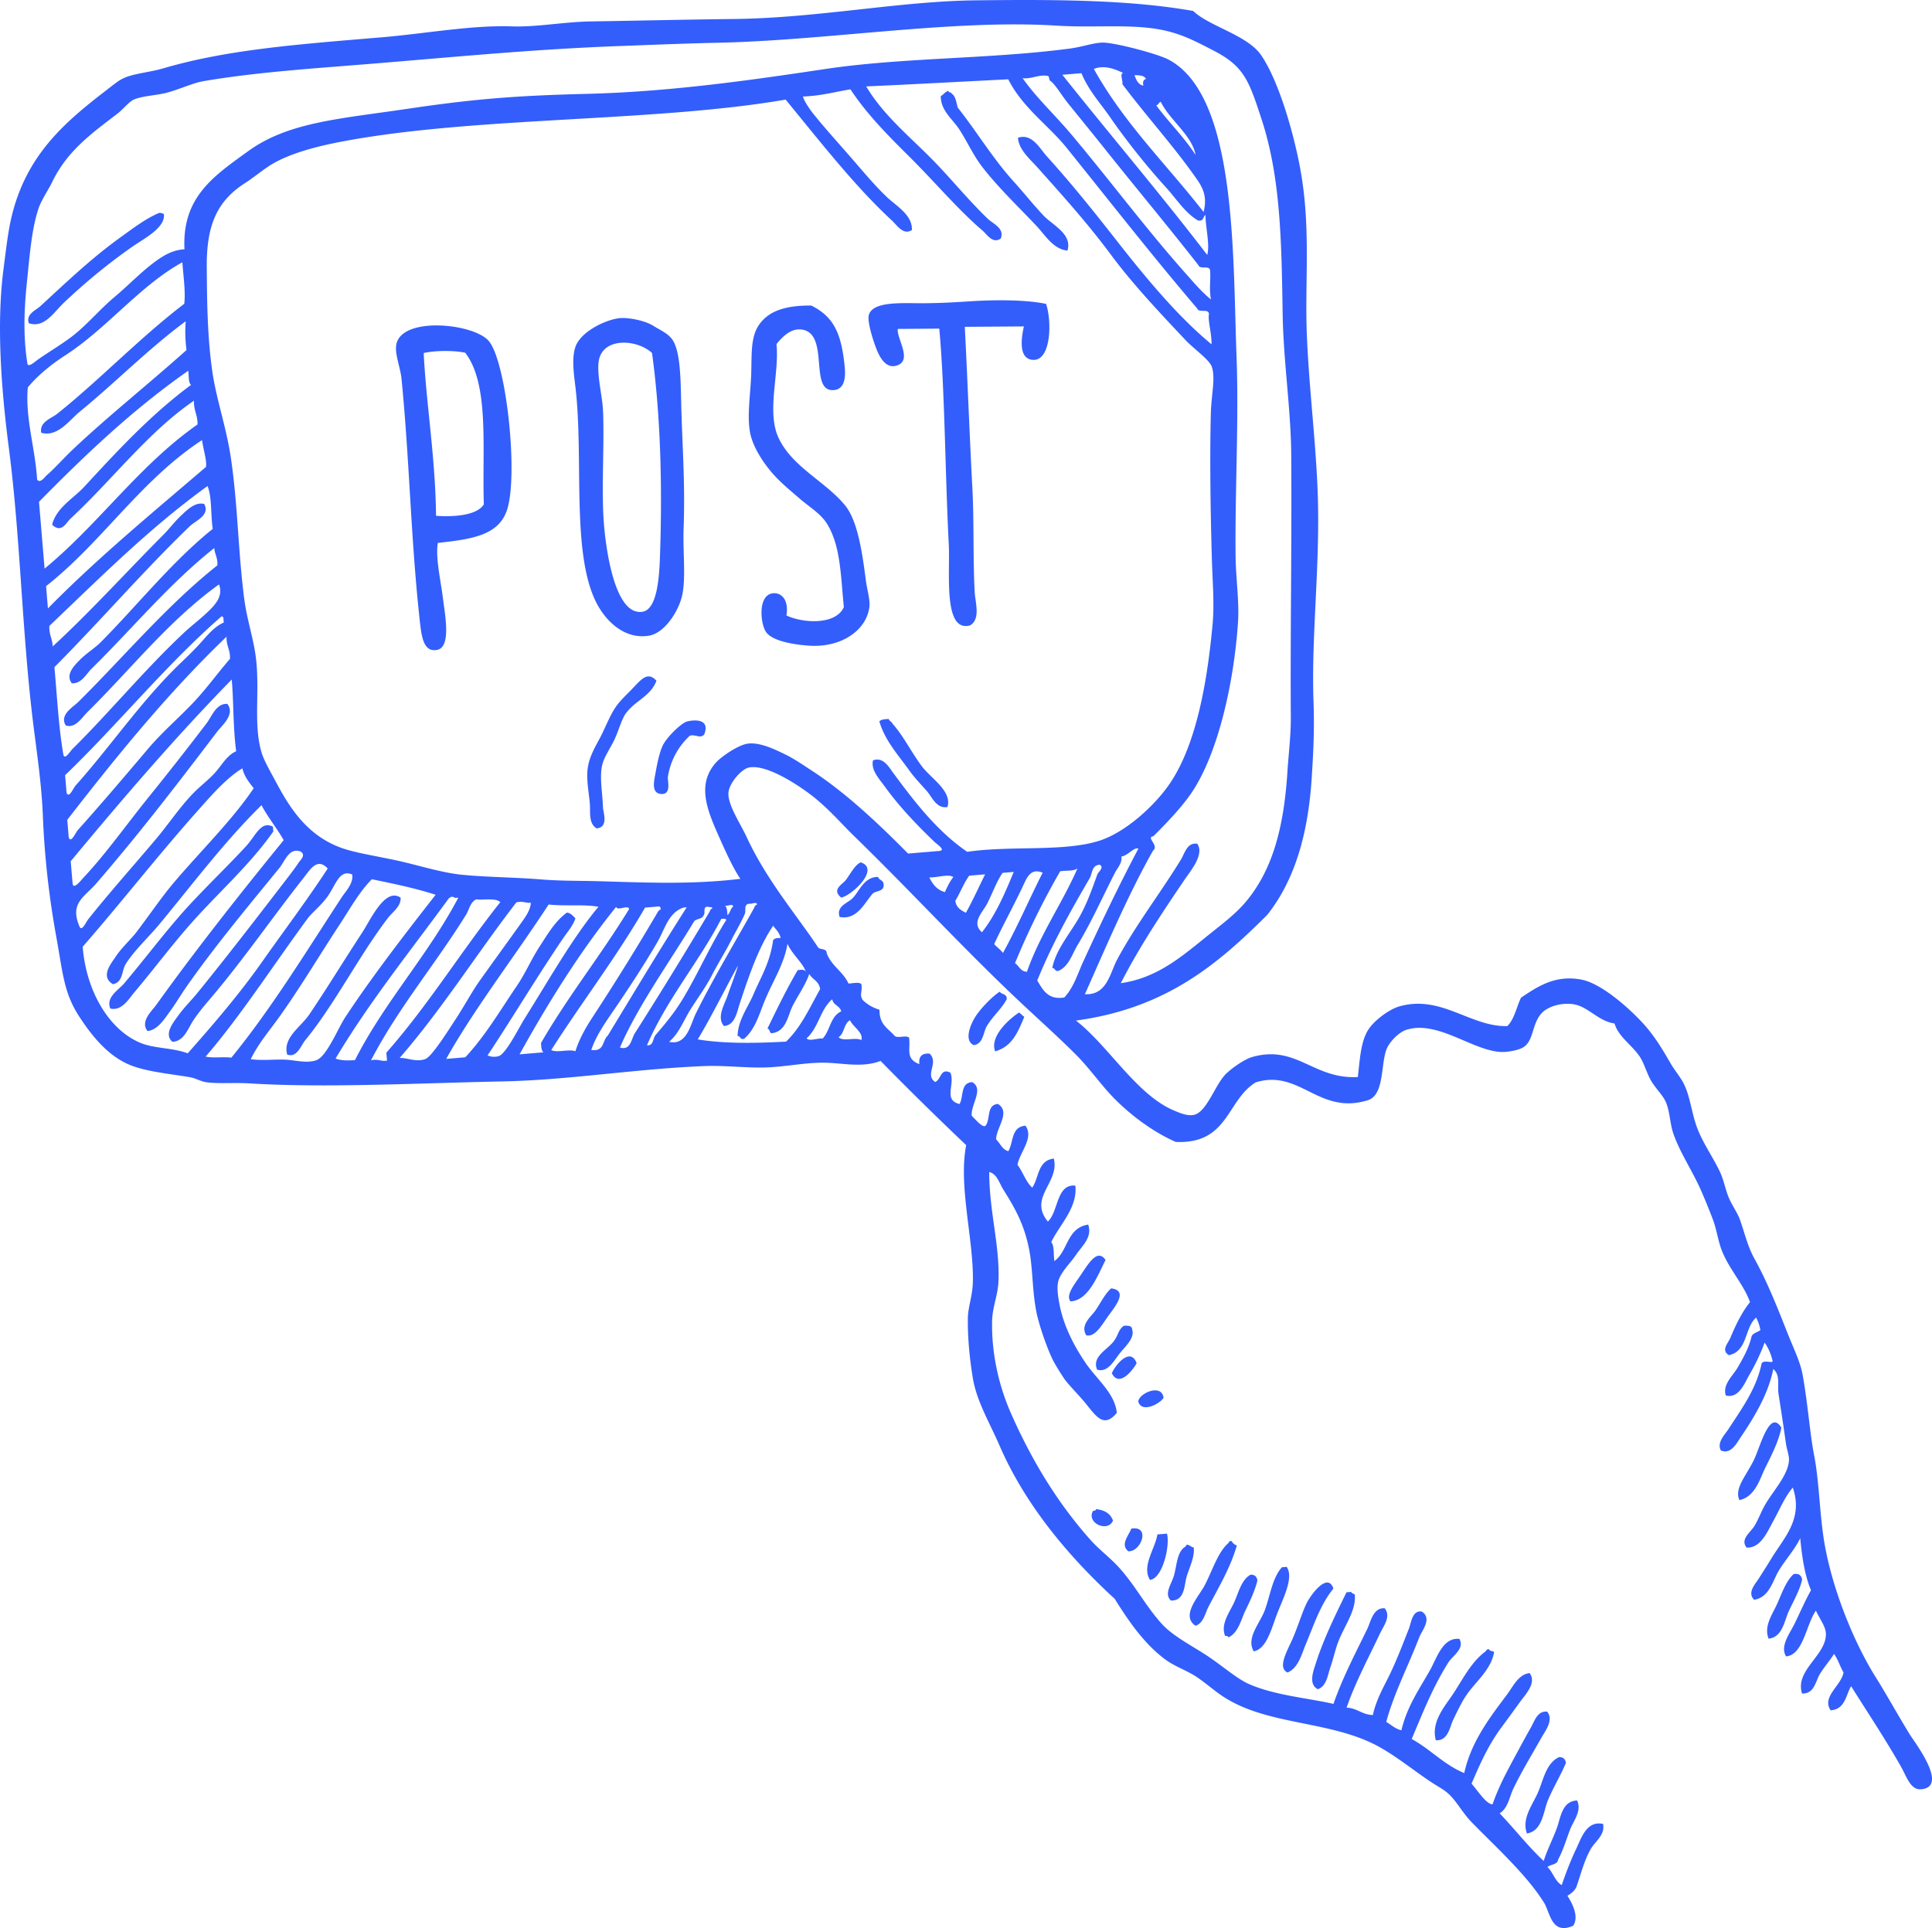<svg xmlns="http://www.w3.org/2000/svg" id="Layer_1" viewBox="0 0 94.422 94.236"><defs><style>.cls-1{fill:#335efc;fill-rule:evenodd}</style></defs><path d="M51.125 14.854c.289.855.243 2.74-.605 2.736-.675-.005-.66-.834-.48-1.636l-2.888.02c.123 2.342.226 5.155.37 7.88.089 1.72.023 3.299.113 5.07.027.529.302 1.326-.223 1.642-1.331.37-.97-2.583-1.043-3.973-.178-3.4-.193-7.617-.464-10.532l-2.029.015c-.058.476.751 1.558-.066 1.795-.5.145-.81-.35-1.02-.93-.184-.505-.41-1.273-.324-1.557.19-.634 1.492-.57 2.415-.564.872.006 1.718-.04 2.575-.096.914-.06 2.584-.103 3.67.13M37.95 16.82c.146 1.467-.504 3.32.111 4.604.673 1.407 2.249 2.09 3.222 3.254.642.768.858 2.343 1.041 3.739.054.408.208.89.165 1.247-.135 1.129-1.357 2.003-2.95 1.894-.662-.046-1.805-.203-2.113-.687-.284-.446-.4-1.917.454-1.876.281.012.683.278.555 1.088.859.394 2.421.46 2.806-.41-.153-1.534-.155-2.97-.809-4.052-.31-.512-.874-.84-1.336-1.239s-.96-.807-1.336-1.24c-.444-.512-.973-1.285-1.106-2.021-.147-.809.022-1.85.059-2.81.033-.94-.041-1.813.373-2.42.458-.676 1.267-.969 2.568-.956.946.477 1.39 1.15 1.579 2.565.066.505.228 1.484-.457 1.563-1.279.146-.196-2.747-1.582-2.954-.46-.069-.86.227-1.244.711M30.294 15.548c.34-.035 1.175.086 1.64.379.34.213.733.374.942.696.361.555.386 1.795.411 2.883.052 2.331.206 3.98.123 6.321-.04 1.143.11 2.317-.055 3.2-.148.79-.85 1.905-1.625 2.04-1.201.208-2.18-.713-2.665-1.776-1.12-2.452-.548-6.92-.933-10.294-.073-.645-.207-1.445-.014-2.029.25-.757 1.478-1.347 2.176-1.42m-1.001 1.958c-.177.61.138 1.796.174 2.496.083 1.625-.08 3.77.038 5.462.093 1.326.535 4.675 1.906 4.434.674-.117.8-1.538.839-2.58.132-3.578.028-7.082-.384-10.065-.706-.652-2.275-.774-2.573.253M21.398 26.536c-.121.705.134 1.787.253 2.73.106.844.404 2.371-.294 2.5-.715.13-.771-.767-.871-1.71-.417-3.919-.472-7.574-.863-11.544-.054-.554-.359-1.26-.245-1.716.33-1.35 3.83-.98 4.526-.11.831 1.044 1.405 6.272.914 8.11-.363 1.362-1.696 1.55-3.42 1.74m-.691-9.28c.118 2.421.578 5.174.603 7.954.736.058 1.99.017 2.337-.562-.094-2.683.289-5.847-.91-7.407-.532-.12-1.5-.114-2.03.015M45.977 4.702c.002.721.589 1.124.921 1.645.388.606.67 1.24 1.09 1.789.777 1.013 1.757 1.942 2.67 2.908.418.443.816 1.138 1.511 1.204.25-.807-.724-1.244-1.16-1.704-.5-.526-.983-1.138-1.472-1.677-1.021-1.125-1.8-2.437-2.73-3.609-.072-.257-.103-.561-.292-.68-.026-.082-.159-.04-.17-.142-.156.06-.237.184-.368.266M1.409 15.797c.765.26 1.227-.545 1.718-1.005a29 29 0 0 1 3.297-2.704c.563-.402 1.666-.937 1.586-1.62a.37.37 0 0 0-.24-.06c-.67.289-1.277.757-1.86 1.176-1.462 1.053-2.61 2.16-3.943 3.384-.216.196-.715.392-.558.83M29.164 40.489c.597-.065.313-.78.304-1.044-.03-.79-.184-1.512-.021-2.113.103-.38.408-.8.602-1.225.19-.414.33-.94.524-1.219.456-.647 1.212-.836 1.51-1.614-.466-.523-.805.017-1.29.5-.755.753-.79.842-1.321 1.99-.295.642-.737 1.197-.77 2.022-.018.465.08.998.123 1.477.039.395-.08.993.34 1.226M32.389 38.808c.352-.04.279-.438.247-.803a3.46 3.46 0 0 1 1.082-2.05c.285-.07.508.159.699-.057.307-.781-.487-.724-.836-.636-.258.067-.92.688-1.16 1.116-.163.292-.296.9-.362 1.283-.081.466-.292 1.17.33 1.147M42.977 35.258c.262.927.938 1.664 1.452 2.385.254.354.556.671.87 1.022.253.287.464.874 1.005.779.241-.785-.818-1.402-1.265-2.01-.52-.703-.89-1.473-1.426-2.072-.035-.1-.148-.11-.176-.22-.192.005-.376.02-.46.116M5.39 49.292c.562.139.912-.48 1.186-.803.935-1.105 1.848-2.337 2.844-3.45 1.322-1.477 2.828-2.81 3.938-4.402l-.02-.233c-.597-.3-.828.435-1.328.973-1.02 1.1-2.213 2.233-3.096 3.235-1.025 1.165-1.846 2.27-2.843 3.449-.276.327-.91.677-.68 1.231M14.036 51.544c.479.17.666-.436.882-.7 1.459-1.788 2.591-4.07 4.041-5.977.223-.293.646-.561.621-.991-.76-.521-1.463 1.071-1.89 1.724-.938 1.431-1.656 2.624-2.566 3.973-.434.644-1.314 1.14-1.088 1.971M41.114 43.871c.523-.103 1.915-1.406.952-1.723-.284.127-.491.543-.712.843-.184.25-.733.48-.24.88" class="cls-1"/><path d="M42.91 42.86c-.69-.001-.91.706-1.243 1.044-.237.24-.818.39-.63.914.86.164 1.216-.7 1.626-1.155.166-.124.507-.1.519-.356.042-.307-.213-.26-.272-.447M47.592 51.082c.468-.06.461-.629.629-.914.287-.494.724-.847.983-1.335.011-.27-.251-.215-.343-.363-.345.212-.956.831-1.225 1.277-.229.381-.52 1.124-.044 1.335M48.636 51.386c.854-.242 1.123-.977 1.424-1.685a8 8 0 0 1-.252-.215c-.455.292-1.457 1.16-1.172 1.9M52.322 63.606c.88-.046 1.324-1.274 1.71-2.022-.42-.615-.884.263-1.264.81-.293.424-.694.942-.446 1.212M53.089 65.265c.41.09.708-.418 1.022-.87.335-.48 1.083-1.313.194-1.425-.31.277-.508.705-.77 1.083-.22.315-.755.704-.446 1.212M53.62 66.942c.525.165.829-.452 1.107-.797.277-.342.734-.75.609-1.146-.007-.22-.21-.209-.409-.201-.262.175-.285.477-.484.745-.32.431-1.094.76-.824 1.4M54.339 67.117c.351.725 1.044-.167 1.212-.493-.313-.814-1.049.103-1.212.493M55.63 68.498c.164.601 1.084.098 1.237-.182-.095-.705-1.192-.227-1.238.182M85.008 73.319c.778-.166.99-1.018 1.275-1.596.296-.6.642-1.26.777-1.944-.577-.948-1.043.982-1.353 1.601-.408.81-.945 1.368-.7 1.939M53.564 73.76c.005.077-.09.069-.149.092-.33.598.742 1.065.979.465-.132-.357-.43-.515-.83-.557M55.29 74.713c-.11.318-.565.78-.143 1.108.625.031 1.098-1.27.142-1.108M56.565 74.997c-.105.69-.784 1.555-.362 2.223.623-.072.99-1.687.829-2.263zM58.427 79.46c.39-.118.475-.617.629-.914.48-.927 1.075-1.901 1.392-3.012a.4.4 0 0 1-.253-.214c-.091-.005-.138.027-.15.09-.515.438-.78 1.32-1.158 2.055-.298.575-1.197 1.496-.46 1.995M57.227 78.23c.684.016.644-.746.765-1.16.137-.465.402-.955.35-1.439-.117.012-.344-.262-.396-.045-.436.242-.426.949-.583 1.458-.118.39-.484.866-.136 1.186M61.273 80.71c.597-.105.84-1.01 1.107-1.737.29-.786.878-1.844.505-2.391l-.234.02c-.476.534-.565 1.364-.84 2.106-.238.64-.924 1.352-.538 2.002M61.116 76.965c-.464.263-.594.92-.822 1.4-.228.477-.65 1.036-.416 1.6.09-.02.142.006.163.065.489-.236.615-.882.829-1.322.228-.465.462-.959.583-1.458q-.04-.296-.337-.285M62.927 81.746c.54-.229.69-.912.9-1.406.403-.958.7-1.908 1.34-2.697-.263-.79-1.037.207-1.277.656-.223.417-.44 1.16-.712 1.783-.278.636-.76 1.43-.251 1.664M64.404 82.562c.43-.138.484-.7.615-1.07.134-.378.232-.837.369-1.205.289-.777.86-1.509.829-2.261.028-.177-.158-.099-.176-.221l-.234.02c-.489.997-1.113 2.251-1.507 3.493-.114.359-.366.998.104 1.244M87.66 76.933c-.39.364-.586.972-.816 1.478-.224.494-.652 1.076-.408 1.68.68-.067.77-.874.984-1.337.231-.5.535-1.016.655-1.543-.033-.217-.163-.318-.415-.278M70.172 85.055c.606.05.692-.68.855-1.012.191-.388.393-.82.61-1.147.46-.695 1.232-1.261 1.385-2.153-.068-.06-.217-.027-.246-.135-.092-.005-.138.029-.15.09-.677.479-1.1 1.305-1.554 2.01-.416.649-1.151 1.416-.9 2.347M74.627 89.614c.774-.132.798-1.101 1.036-1.653.28-.651.622-1.209.867-1.795q-.039-.295-.337-.284c-.636.297-.759 1.107-1.03 1.73-.254.59-.81 1.272-.536 2.002" class="cls-1"/><path d="M40.147 51.94c-.924.012-1.859.215-2.8.235-.95.02-1.95-.107-2.903-.07-3.407.135-6.611.683-9.882.75-4.138.083-8.585.329-12.364.097-.755-.047-1.481.028-2.12-.057-.257-.036-.513-.197-.804-.247-1.019-.175-2.28-.276-3.11-.68-.96-.463-1.697-1.363-2.309-2.312-.75-1.16-.787-2.147-1.11-3.9a42.6 42.6 0 0 1-.651-5.897c-.053-1.34-.24-2.704-.423-4.115-.6-4.623-.652-9.325-1.237-13.835-.416-3.201-.59-6.221-.264-8.749.12-.912.215-1.831.408-2.618.722-2.945 2.539-4.533 4.579-6.1.325-.25.617-.5.887-.623.51-.232 1.268-.283 1.918-.474 3.12-.917 6.523-1.173 10.678-1.52 2.127-.179 4.426-.606 6.378-.535 1.162.042 2.601-.223 3.817-.242 2.298-.036 4.77-.094 7.037-.12C39.964.883 43.95.057 47.7.016c3.704-.04 7.429-.044 10.615.52.773.748 2.631 1.172 3.312 2.15.885 1.27 1.681 4.05 1.985 5.942.44 2.738.156 5.21.257 7.73.112 2.81.503 5.681.549 8.412.054 3.294-.328 6.48-.224 9.494.05 1.428-.005 2.434-.082 3.688-.178 2.889-.866 5.102-2.174 6.76-2.366 2.358-4.907 4.57-9.355 5.169 1.574 1.213 2.941 3.593 4.752 4.378.334.145.72.307 1.037.226.622-.16 1.029-1.502 1.554-2.008.314-.303.917-.712 1.264-.812 2.17-.624 2.992 1.095 5.171.976.099-.826.134-1.72.511-2.313.278-.437 1.006-1 1.548-1.148 2.04-.56 3.465 1.024 5.25.97.35-.356.445-.927.667-1.388.775-.516 1.664-1.144 2.98-.876 1.009.204 2.443 1.511 3.086 2.247.522.599.86 1.18 1.252 1.854.19.326.476.664.629.965.325.644.375 1.389.648 2.138.274.75.772 1.442 1.123 2.176.182.383.264.836.414 1.218.165.414.435.762.567 1.128.247.703.373 1.296.705 1.9.644 1.163 1.12 2.38 1.641 3.698.276.695.598 1.337.716 1.976.26 1.44.358 2.896.564 3.946.264 1.347.261 2.964.527 4.42.388 2.135 1.38 4.671 2.498 6.447.425.674 1.077 1.838 1.64 2.76.24.39 1.96 2.602.54 2.695-.49.032-.685-.617-.954-1.095-.786-1.392-1.784-2.884-2.443-3.944-.27.447-.276 1.116-.998 1.18-.46-.657.52-1.208.627-1.854-.172-.281-.272-.647-.466-.902-.205.334-.484.64-.701 1-.198.328-.256.957-.86.933-.366-1.136 1.19-1.864 1.165-2.917-.009-.37-.3-.712-.487-1.134-.477.67-.616 2.17-1.458 2.236-.313-.495.18-1.115.416-1.6.275-.568.53-1.154.801-1.632-.298-.702-.438-1.59-.526-2.542-.268.553-.714 1.038-1.042 1.575-.305.502-.46 1.313-1.211 1.433-.352-.351.05-.759.226-1.036.202-.32.424-.665.623-.993.603-.995 1.566-1.924 1.041-3.454-.387.438-.638 1.068-.96 1.647-.288.52-.615 1.325-1.3 1.284-.322-.404.183-.732.38-1.05.197-.316.328-.705.539-1.064.393-.673 1.097-1.41 1.152-2.133.02-.25-.108-.548-.149-.848-.13-.936-.259-1.77-.358-2.397-.068-.436.103-.933-.258-1.233-.255 1.263-.961 2.397-1.6 3.345-.188.278-.48.855-.966.63-.198-.394.193-.758.382-1.05.651-1.005 1.35-1.943 1.612-3.19.087-.211.547.004.539-.124a2.6 2.6 0 0 0-.39-.906 10 10 0 0 1-.732 1.55c-.24.407-.509 1.201-1.166 1.037-.174-.533.35-.966.589-1.382.272-.473.527-.923.66-1.465.04-.206.298-.23.44-.349a2 2 0 0 0-.207-.61c-.58.498-.399 1.64-1.333 1.836-.396-.254-.042-.565.084-.869.265-.65.596-1.294.951-1.724-.32-.886-1.037-1.623-1.388-2.546-.185-.487-.244-1.021-.442-1.53a31 31 0 0 0-.59-1.438c-.415-.929-.991-1.772-1.323-2.707-.174-.495-.165-1.056-.364-1.538-.146-.351-.488-.659-.713-1.035-.225-.377-.347-.868-.571-1.206-.375-.562-1.044-.971-1.232-1.62-.777-.106-1.26-.794-1.958-.931-.49-.097-1.168.034-1.536.363-.555.5-.424 1.387-.951 1.724-.237.152-.711.223-.92.235-1.416.08-3.2-1.573-4.79-1.087-.393.119-.806.58-.945.862-.352.706-.106 2.322-.958 2.586-2.398.744-3.319-1.54-5.477-.873-1.426.867-1.323 3.023-3.907 2.912-1.043-.458-2.069-1.203-2.91-2.027-.698-.683-1.263-1.535-1.99-2.26-.702-.7-1.453-1.385-2.21-2.087-3.025-2.797-5.61-5.656-8.63-8.594-.654-.637-1.31-1.423-2.211-2.086-.689-.508-2.115-1.421-2.923-1.243-.366.08-.977.784-.991 1.257-.017.593.586 1.48.883 2.119.988 2.138 2.451 3.825 3.507 5.422.123.114.411.027.415.278.24.63.794.886 1.064 1.478.224-.01.505-.085.628.026.067.36-.11.512.066.777.222.223.5.378.823.48-.018.732.43.914.733 1.27.14.148.573-.052.713.096.073.578-.19 1.027.5 1.29-.037-.344.094-.547.504-.512.463.449-.26 1.035.272 1.386.297-.128.25-.707.746-.454.226.598-.359 1.333.441 1.53.209-.355.032-1.034.616-1.07.595.33-.072 1.093-.019 1.646.176.166.514.585.667.492.267-.305.033-1.033.616-1.07.64.4-.099 1.178-.09 1.73.198.194.299.501.596.577.257-.434.13-1.191.836-1.245.434.593-.287 1.307-.388 1.913.262.343.405.83.72 1.114.337-.486.255-1.325 1.055-1.42.293 1.174-1.26 1.903-.29 3.078.522-.486.41-1.85 1.342-1.756.117 1.074-.761 1.901-1.18 2.761.165.175.103.62.157.927.676-.49.594-1.619 1.651-1.784.22.625-.318 1.062-.582 1.46-.295.443-.826.917-.9 1.406-.053.344.036.807.091 1.089.196 1.002.699 1.974 1.253 2.792.555.822 1.44 1.49 1.537 2.455-.676.815-1.053.09-1.614-.57-.346-.405-.77-.83-.953-1.094a12 12 0 0 1-.547-.894c-.317-.647-.707-1.783-.829-2.437-.187-.992-.164-1.984-.32-2.87-.24-1.367-.776-2.232-1.27-3.025-.226-.361-.317-.783-.702-.882-.005 1.923.528 3.603.45 5.366-.029.649-.295 1.248-.31 1.905-.038 1.746.399 3.345.93 4.543 1.102 2.49 2.385 4.49 3.883 6.173.392.44.865.796 1.277 1.224.84.874 1.4 1.993 2.2 2.87.51.562 1.31.982 2.078 1.47.809.514 1.533 1.18 2.16 1.464 1.263.57 3.039.715 4.155.983.444-1.286 1.105-2.536 1.65-3.661.17-.347.287-1.062.856-1.012.317.404-.056.857-.213 1.193-.57 1.208-1.223 2.422-1.651 3.662.511.02.763.35 1.282.361.177-.798.556-1.412.849-2.027.362-.763.626-1.47.913-2.191.113-.286.165-.925.633-.837.522.34.001.927-.128 1.263-.547 1.416-1.242 2.75-1.612 4.13.245.138.436.338.74.407.286-1.18.87-1.999 1.398-2.935.34-.604.624-1.617 1.438-1.53.266.482-.32.808-.532 1.14-.753 1.184-1.26 2.469-1.799 3.753.909.493 1.583 1.26 2.567 1.664.342-1.563 1.29-2.766 2.104-3.856.282-.379.544-.966 1.089-1.032.358.461-.182 1.024-.434 1.368-.302.412-.627.868-.914 1.251-.656.879-1.062 1.794-1.488 2.787.3.33.701.992 1.025 1.01.37-1.049.842-1.852 1.333-2.773.162-.302.364-.67.544-.986s.321-.827.796-.77c.33.407-.09.93-.284 1.276-.478.848-.963 1.643-1.36 2.464-.205.423-.268.978-.68 1.23.731.759 1.383 1.612 2.153 2.327.16-.524.444-1.063.647-1.621.185-.507.243-1.303.985-1.336.246.511-.189 1.01-.35 1.439-.194.517-.34 1.015-.582 1.459-.024.245-.365.22-.518.356.274.246.368.703.7.881.183-.548.432-1.195.711-1.783.248-.52.505-1.38 1.309-1.205.106.544-.389.852-.602 1.224-.318.556-.47 1.187-.705 1.861-.09.19-.254.315-.435.427.221.346.583 1.015.28 1.465-1.071.465-1.118-.64-1.427-1.133-.866-1.387-2.42-2.779-3.539-3.932-.442-.454-.731-1.027-1.135-1.392-.23-.209-.544-.367-.83-.559-.868-.575-1.708-1.266-2.574-1.741-2.335-1.281-5.38-1.016-7.563-2.42-.458-.294-.87-.675-1.336-.985-.474-.315-1.04-.501-1.478-.816-1.05-.754-1.844-1.908-2.522-2.999-2.118-1.943-4.33-4.479-5.641-7.514-.464-1.075-1.102-2.13-1.292-3.26-.146-.876-.262-1.944-.246-2.953.007-.527.229-1.095.244-1.745.051-2.08-.716-4.678-.327-6.706a163 163 0 0 1-4.182-4.114c-.953.36-1.922.074-2.889.086M1.338 17.762c.035.231.358-.079.533-.201.46-.324 1.183-.755 1.703-1.16.699-.546 1.297-1.278 2.035-1.895.705-.59 1.384-1.317 2.119-1.822.374-.258.78-.473 1.288-.499-.128-2.558 1.443-3.588 3.122-4.803 1.956-1.417 4.479-1.574 7.735-2.058 3.274-.486 5.318-.65 8.79-.736 4.003-.1 7.855-.642 11.643-1.211 3.84-.576 8.04-.483 11.974-1.003.627-.083 1.182-.292 1.621-.292.59-.002 2.667.546 3.202.827 3.35 1.759 3.142 9.53 3.33 14.521.118 3.09-.078 6.532-.047 9.715.012 1.153.189 2.249.118 3.279-.19 2.868-.953 6.388-2.276 8.334-.518.76-1.335 1.592-1.86 2.114-.386.057.302.444-.018.707-1.235 2.184-2.36 4.846-3.328 7.013 1.082.06 1.218-1.022 1.58-1.698.888-1.662 2.09-3.214 3.115-4.882.174-.283.295-.853.797-.772.363.522-.332 1.328-.635 1.777-1.061 1.567-2.22 3.302-3.102 5.037 1.833-.263 3.016-1.341 4.342-2.4.653-.523 1.266-.987 1.75-1.557 1.308-1.544 1.874-3.613 2.05-6.359.055-.861.173-1.812.167-2.676-.028-4.06.051-8.494.02-12.844-.016-2.206-.38-4.548-.419-6.856-.056-3.546-.096-6.692-1.034-9.545-.604-1.837-.833-2.564-2.315-3.33-.983-.508-1.722-.913-2.91-1.087-1.44-.212-3.1-.04-4.789-.147-5.012-.32-11.216.722-16.532.836-1.569.034-3.127.098-4.606.153-3.997.142-7.444.466-11.677.82-3.158.265-6.115.435-8.853.9-.501.084-1.053.341-1.678.531-.602.184-1.325.177-1.77.383-.228.107-.507.47-.802.694-1.298.99-2.44 1.822-3.167 3.32-.21.431-.535.888-.674 1.31-.339 1.016-.432 2.32-.562 3.57-.134 1.293-.197 2.622.02 3.992M53.46 3.371c1.492 2.68 3.562 4.675 5.363 6.99.228-.906-.146-1.345-.551-1.913-1.01-1.411-2.335-2.888-3.418-4.334.033-.165-.139-.502.033-.55-.388-.188-.919-.4-1.427-.194m-11.126.853C43.2 5.68 44.546 6.74 45.7 7.936c.874.907 1.64 1.857 2.58 2.76.264.251.825.459.63.964-.396.273-.667-.199-.896-.394-1.192-1.02-2.329-2.372-3.506-3.544-1.017-1.01-2.088-2.064-2.945-3.355-.764.124-1.442.321-2.319.35.045.201.297.589.545.895.63.78 1.368 1.58 2.08 2.41.468.544.937 1.093 1.466 1.6.464.444 1.262.878 1.232 1.62-.415.279-.734-.241-.98-.467-1.807-1.666-3.564-3.927-5.191-5.907-6.419 1.112-15.168.817-21.677 2.05-1.244.236-2.596.585-3.506 1.156-.386.242-.805.596-1.257.888-1.327.858-1.865 2.014-1.851 4.07.012 1.742.031 3.475.275 5.146.195 1.339.67 2.666.896 4.153.345 2.276.354 4.553.657 6.914.118.924.39 1.757.532 2.618.29 1.75-.128 3.53.34 4.983.12.375.462.96.753 1.505.753 1.415 1.635 2.561 3.156 3.101.726.258 1.972.432 3.034.686.918.22 1.95.535 2.872.621 1.255.118 2.568.12 3.855.226.643.052 1.324.062 1.964.07 2.211.025 4.952.241 7.744-.101-.35-.516-.694-1.271-1.031-2.029-.586-1.314-1.125-2.59-.15-3.666.231-.257 1.075-.86 1.567-.916.607-.066 1.343.305 1.847.55.385.188.824.49 1.238.758 1.68 1.09 3.284 2.61 4.726 4.068l1.555-.13c.283-.053-.146-.326-.272-.448-.808-.774-1.694-1.69-2.419-2.694-.262-.365-.695-.811-.577-1.283.499-.19.784.34.992.62 1.032 1.397 2.148 2.854 3.612 3.85 2.132-.316 4.7.016 6.454-.541 1.287-.41 2.715-1.719 3.446-2.795 1.292-1.9 1.827-4.934 2.09-7.77.096-1.041-.002-2.07-.034-3.209-.058-2.026-.11-4.758-.05-7.122.024-.9.237-1.741.045-2.274-.125-.349-.863-.857-1.283-1.302-1.242-1.315-2.6-2.758-3.637-4.16-1.15-1.55-2.313-2.835-3.567-4.242-.386-.434-.94-.886-.985-1.484.682-.241 1.08.54 1.406.9 1.182 1.303 2.261 2.648 3.398 4.1 1.475 1.885 3.02 3.743 4.655 5.092.018-.509-.192-1.195-.124-1.477-.02-.291-.495-.04-.57-.266-2.185-2.562-4.229-5.178-6.375-7.845-.92-1.144-2.138-1.938-2.865-3.362-2.314.116-4.636.244-6.94.347m9.584-.569c2.347 2.952 4.78 5.801 7.081 8.805.14-.509-.084-1.324-.085-1.951-.131.081-.072.324-.37.266-.636-.378-1.046-1.049-1.542-1.594a34.5 34.5 0 0 1-2.8-3.524c-.476-.676-1.015-1.263-1.35-2.08q-.465.04-.934.078m-1.943.164c.687.971 1.569 1.788 2.34 2.7 1.88 2.227 3.68 4.658 5.668 6.887.385.433.754.871 1.198 1.23-.096-.539-.006-.92-.04-1.406-.018-.29-.495-.04-.569-.265-1.354-1.737-3.034-3.754-4.546-5.649-.626-.786-1.143-1.417-1.835-2.273-.303-.376-.627-.94-.875-1.102-.044-.03-.038-.212-.097-.226-.401-.1-.852.17-1.244.104m5.47-.145c.086.239.184.465.433.512-.036-.176-.005-.294.129-.325-.086-.182-.33-.18-.563-.187m1.284 1.302c-.1.035-.112.147-.22.175.618.834 1.348 1.537 1.924 2.423-.186-.978-1.239-1.668-1.704-2.598M8.912 12.819c-2.09 1.156-3.676 3.226-5.726 4.552-.667.432-1.31.945-1.826 1.562-.134 1.509.363 2.982.454 4.505.148.213.378-.128.454-.195.422-.365.852-.859 1.302-1.284 1.714-1.62 3.776-3.261 5.545-4.85a6.7 6.7 0 0 1-.039-1.406c-1.789 1.316-3.41 2.97-5.189 4.428-.498.41-1.082 1.253-1.873 1.02-.098-.53.497-.7.784-.928 2.053-1.638 4.036-3.718 6.207-5.375.07-.59-.044-1.337-.093-2.029m.288 5.302c-2.713 1.896-5.043 4.117-7.294 6.406q.136 1.632.273 3.265c2.671-2.199 4.594-5.027 7.476-7.047.008-.465-.195-.682-.176-1.16-2.244 1.532-3.994 3.873-6.018 5.75-.241.226-.456.746-.913.311.204-.83 1.033-1.275 1.568-1.853 1.579-1.709 3.238-3.517 5.221-4.98-.142-.118-.1-.45-.137-.692m.676 3.388c-3.019 1.978-4.853 4.955-7.624 7.139l.09 1.089c2.406-2.448 5.089-4.658 7.722-6.913.063-.277-.14-.893-.188-1.315m.266 2.248C7.3 25.81 4.895 28.232 2.414 30.591c-.025.428.149.622.162 1.004 1.857-1.712 3.593-3.634 5.417-5.465.27-.271.546-.641.86-.933.268-.249.68-.683 1.128-.564.299.55-.426.82-.693 1.076C7.09 27.817 4.86 30.4 2.66 32.607c.13 1.443.207 2.946.436 4.27.058.303.335-.162.447-.272C5.36 34.81 7.075 32.719 9.018 30.9c.32-.298.74-.619 1.095-.953.368-.348.818-.79.589-1.382-2.453 1.764-4.302 4.142-6.446 6.257-.266.265-.57.788-1.043.636-.316-.525.347-.888.61-1.146 2.182-2.156 4.317-4.711 6.8-6.679.028-.373-.13-.528-.149-.848C8.25 28.55 6.501 30.692 4.47 32.69c-.259.256-.49.734-.958.708-.336-.43.129-.874.374-1.129.305-.317.751-.593 1.025-.869 1.748-1.754 3.513-3.973 5.486-5.549-.103-.676-.034-1.556-.254-2.094M3.253 38.743c.115.312.326-.221.442-.35 1.687-1.884 3.242-4.178 5.135-5.99.36-.344.685-.66 1.011-1.023.32-.36.653-.764 1.095-.954l-.013-.155c.005-.092-.03-.137-.091-.15-2.759 2.412-5.025 5.241-7.65 7.768zm7.819-7.624c-2.868 2.754-5.36 5.825-7.785 8.953l.072.855c.11.315.328-.223.44-.35 1.106-1.236 2.3-2.634 3.426-3.967.652-.771 1.401-1.423 2.093-2.134.728-.747 1.28-1.534 1.923-2.275.017-.448-.186-.634-.169-1.082m.254 2.093c-2.772 2.836-5.342 5.84-7.87 8.882q.045.545.092 1.088c.043.328.407-.154.524-.278 1.112-1.177 2.182-2.703 3.264-4.032a159 159 0 0 0 2.76-3.52c.25-.325.469-.988 1.016-.947.395.52-.269 1.054-.511 1.373-1.842 2.424-3.75 4.918-5.88 7.384-.6.695-1.32.967-.842 2.108.113.301.323-.204.44-.35 1.001-1.257 2.188-2.589 3.277-3.878.623-.735 1.173-1.574 1.846-2.268.352-.364.76-.66 1.089-1.032.317-.357.56-.826 1.01-1.024-.158-1.242-.114-2.313-.215-3.506m.52 4.342c-.787.466-1.59 1.407-2.248 2.146-1.838 2.063-3.774 4.534-5.557 6.573.168 2.156 1.277 4.059 2.821 4.698.691.286 1.523.225 2.314.51 1.238-1.397 2.515-2.882 3.621-4.453 1.1-1.563 2.256-3.096 3.218-4.577-.505-.564-.872.071-1.14.409-1.513 1.911-2.923 3.971-4.52 5.86-.334.395-.64.748-.92 1.174-.242.367-.443 1.01-1.01 1.024-.439-.381.067-.972.284-1.276.277-.39.656-.764.927-1.096 1.506-1.852 3.04-3.849 4.526-5.783.11-.145.308-.408.421-.584.098-.149.386-.383.11-.557-.559-.216-.767.467-1.03.791-1.49 1.83-3.119 3.776-4.527 5.782-.274.39-.537.84-.835 1.247-.256.346-.596.91-1.095.95-.361-.48.205-.96.44-1.29 1.894-2.645 4.143-5.493 6.218-8.037-.336-.601-.76-1.095-1.084-1.71-1.801 1.77-3.332 3.816-4.993 5.822-.533.642-1.233 1.283-1.64 1.938-.212.344-.12.873-.621.991-.65-.37-.083-1.028.123-1.341.294-.447.741-.846.998-1.18.608-.792 1.231-1.713 1.831-2.425 1.339-1.581 2.872-3.071 3.92-4.634-.218-.283-.451-.55-.553-.972M10.05 51.642c.364.084.869-.001 1.257.052 1.944-2.378 3.648-5.168 5.375-7.81.211-.326.6-.701.532-1.141-.645-.28-.808.549-1.238 1.12-.334.446-.742.76-.932 1.018-1.662 2.256-3.281 4.777-4.994 6.761m2.205.13c.587.07 1.09.004 1.644.018.482.013 1.094.203 1.57.025.505-.19 1.051-1.557 1.391-2.074 1.355-2.065 3.09-4.29 4.43-6.008-.984-.318-2.048-.54-3.117-.758-.62.625-1.058 1.43-1.542 2.166-.964 1.464-1.87 2.993-2.914 4.471-.5.709-1.085 1.37-1.462 2.16m4.146-.034c.253.098.588.103.946.077 1.446-2.849 3.57-5.124 5.052-7.94q-.08.005-.155.012c-.123-.08-.205-.074-.312.026-1.88 2.577-3.881 5.053-5.531 7.825m6.865-7.78c-.297.162-.33.493-.484.745-1.495 2.413-3.326 4.57-4.651 7.124.341-.09.476.065.784.012l-.033-.388c2.034-2.303 3.657-4.952 5.57-7.358-.245-.22-.79-.09-1.186-.135m32.37-2.478c-.205-.096-.507.34-.83.383.05.317-.192.554-.323.81-.583 1.137-1.15 2.415-1.82 3.52-.263.435-.412 1.015-.912 1.251-.209.074-.17-.142-.324-.13.181-.92.88-1.69 1.352-2.54.34-.613.591-1.305.849-2.03.043-.124.358-.35.116-.478-.399.025-.35.427-.493.667-.932 1.597-1.837 3.215-2.557 4.99.278.471.537.96 1.322.83.47-.503.661-1.187.946-1.801.806-1.75 1.729-3.696 2.674-5.472m-30.4 2.625c-1.933 2.508-3.63 5.217-5.704 7.604.372-.018.795.22 1.257.053.324-.118 1.18-1.493 1.411-1.842.493-.742.844-1.422 1.243-1.983.738-1.036 1.338-1.858 2.033-2.834.206-.286.451-.626.468-.978-.256.018-.399-.098-.707-.02m-3.43 7.65.933-.079c.98-1.045 1.715-2.309 2.527-3.5.412-.607.693-1.276 1.093-1.894.379-.581.767-1.263 1.347-1.678.196.024.294.166.415.278-.102.334-.354.628-.55.908-.195.277-.369.545-.557.83-1.072 1.623-2.177 3.45-3.187 4.965a.8.8 0 0 0 .552.032c.359-.122.992-1.41 1.256-1.828 1.171-1.862 2.354-3.965 3.613-5.47-.734-.13-1.67-.02-2.436-.11-1.629 2.5-3.623 5.078-5.006 7.545m24.784-8.89c-.251-.16-.805.039-1.173.02.166.343.388.622.765.718.11-.267.242-.517.408-.738m2.953-.248-.543.046c-.277.39-.483.958-.738 1.471-.223.45-.82.957-.272 1.432.673-.853 1.118-1.896 1.553-2.949m-1.399.118-.777.065c-.27.374-.438.834-.68 1.231.05.339.284.463.518.583.34-.605.627-1.252.94-1.879m4.517-.3c-.155.158-.565.1-.848.15a38 38 0 0 0-2.209 4.491c.2.134.274.416.584.421.643-1.84 1.714-3.32 2.473-5.062m-4.075 3.708c.134.155.306.266.429.434.684-1.228 1.38-2.83 1.942-3.922-.627-.249-.78.27-1.03.792-.395.83-1.016 1.98-1.34 2.696m-23.196 5.39 1.165-.098c-.096-.085-.11-.268-.115-.461 1.318-2.28 2.938-4.307 4.305-6.546-.053-.222-.581.117-.635-.104-1.788 2.22-3.31 4.668-4.72 7.208m6.833-7.229q-.35.03-.7.058c-1.402 2.427-3.088 4.616-4.585 6.962.282.15.871-.062 1.18.06.19-.61.52-1.184.874-1.72a123 123 0 0 0 3.173-5.12c.041-.07.22-.09.058-.24m1.335.044-.156.013c-.734.241-.91 1.051-1.269 1.673-.678 1.173-1.483 2.388-2.286 3.558-.39.57-.752 1.127-.952 1.726.657.098.531-.467.803-.695 1.277-2.1 2.542-4.21 3.86-6.275m3.435-.131c-.001-.169-.279-.011-.396-.045-.262.053-.13.326-.195.485-.14.353-.45.874-.672 1.31-.3.589-.65 1.137-.952 1.725-.294.57-.694 1.106-1.036 1.652-.339.542-.557 1.164-1.043 1.576.865.207 1.045-.852 1.296-1.361.83-1.688 1.947-3.54 2.855-5.174.029-.072.056-.144.143-.168m-1.166.098c-.002-.17-.28-.011-.396-.045.097.084.11.267.117.46.137-.1.14-.315.279-.415m-1.012.084c-.007-.074-.1-.05-.161-.064-.363-.09-.143.312-.28.415-.051.172-.33.154-.446.273-1.211 2.01-2.747 4.131-3.633 6.178.523.16.55-.41.724-.69a230 230 0 0 0 3.654-5.943c.029-.072.056-.144.142-.169m.674.571c-.02-.091-.147-.055-.24-.058-1.116 2.14-2.656 3.92-3.632 6.178.325.04.273-.324.427-.508.425-.502.85-.994 1.27-1.671.74-1.195 1.394-2.708 2.175-3.94m-1.39 5.833c1.288.212 2.774.192 4.316.108.735-.704 1.16-1.67 1.664-2.567-.052-.394-.377-.465-.531-.74-.184.541-.536 1.022-.81 1.557-.237.462-.3 1.226-.985 1.335-.177.04-.105-.217-.252-.214.471-.974.944-1.948 1.482-2.864.192-.027.376-.046.402.122-.069-.403-.687-.895-.901-1.412-.16.993-.724 1.841-1.1 2.754-.284.689-.475 1.426-1.017 1.887-.208.075-.17-.141-.324-.13.025-.785.5-1.39.77-2.021.368-.862.79-1.516.958-2.586-.002-.171.182-.185.377-.188-.06-.273-.233-.41-.365-.597-.714 1.061-1.174 2.42-1.637 3.818-.128.387-.224 1.054-.771 1.083-.364-.44.03-1.043.186-1.503.173-.505.38-1.013.506-1.453-.434.758-1.308 2.523-1.968 3.61m6.57-1.96c-.584.492-.673 1.405-1.25 1.906.123.168.544-.017.784.012.368-.39.373-1.081.907-1.328-.071-.287-.384-.287-.44-.59m.869 1.023c-.309.173-.266.64-.557.83.213.233.835-.019 1.108.142.13-.355-.413-.649-.551-.972" class="cls-1"/></svg>